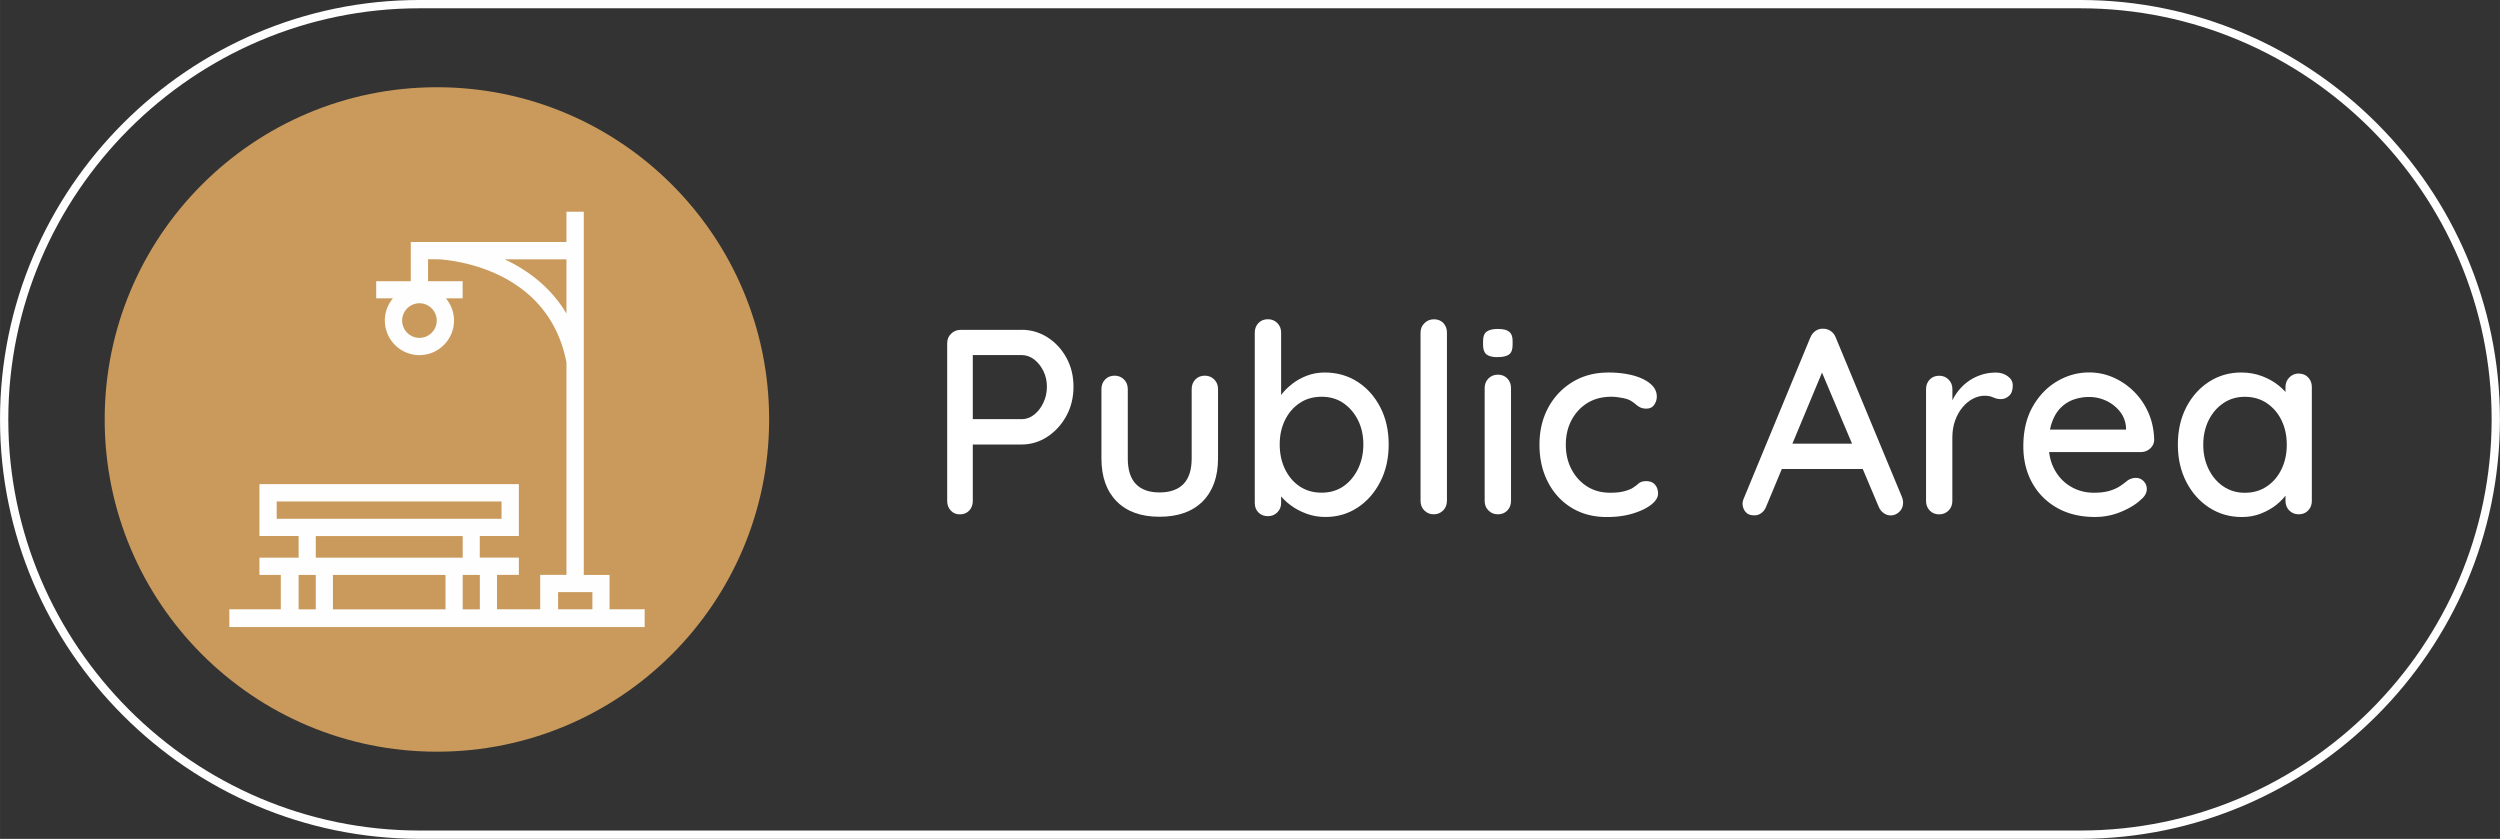 <svg xmlns="http://www.w3.org/2000/svg" xmlns:xlink="http://www.w3.org/1999/xlink" xmlns:xodm="http://www.corel.com/coreldraw/odm/2003" xml:space="preserve" width="60.2mm" height="20.2mm" fill-rule="evenodd" clip-rule="evenodd" image-rendering="optimizeQuality" shape-rendering="geometricPrecision" text-rendering="geometricPrecision" viewBox="0 0 440.2 147.71"><rect x="0" y="0" width="440.2" height="147.71" fill="#333333" stroke="none"/><defs><style>.fil2{fill:#fff;fill-rule:nonzero}</style></defs><g id="Layer_x0020_1"><g id="_2345378876640"><path fill="none" fill-rule="nonzero" stroke="#fefefe" stroke-miterlimit="22.926" stroke-width="1.46" d="M73.85.73h292.49c40.22 0 73.12 32.91 73.12 73.12 0 40.22-32.91 73.12-73.12 73.12H73.85C33.63 146.97.73 114.06.73 73.85.73 33.63 33.64.73 73.85.73z"/><path fill="#c99a5b" d="M76.93 15.36c32.31 0 58.5 26.19 58.5 58.5s-26.19 58.5-58.5 58.5-58.5-26.19-58.5-58.5 26.19-58.5 58.5-58.5z"/><path d="M179.88 58.07c1.64 0 3.16.44 4.55 1.32 1.39.88 2.51 2.08 3.34 3.6.84 1.52 1.25 3.22 1.25 5.11 0 1.89-.42 3.6-1.25 5.13-.84 1.53-1.95 2.75-3.34 3.67-1.39.91-2.91 1.37-4.55 1.37h-8.96l.37-.74v10.68c0 .68-.21 1.25-.63 1.69-.42.45-.97.67-1.65.67-.65 0-1.18-.22-1.6-.67-.42-.45-.63-1.01-.63-1.69V60.44c0-.68.23-1.25.7-1.69.46-.45 1.02-.67 1.67-.67h10.73zm0 15.74c.8 0 1.54-.26 2.21-.79.67-.53 1.21-1.22 1.62-2.09.42-.87.63-1.81.63-2.83s-.21-1.95-.63-2.79c-.42-.84-.96-1.51-1.62-2.02-.67-.51-1.4-.77-2.21-.77h-9.05l.46-.7V74.4l-.42-.6h9.01z" class="fil2"/><path id="_1" d="M212.15 66.15c.65 0 1.2.22 1.65.67.45.45.67 1.01.67 1.69v12.21c0 3.22-.9 5.73-2.69 7.55-1.8 1.81-4.33 2.72-7.62 2.72-3.25 0-5.77-.91-7.55-2.72-1.78-1.81-2.67-4.33-2.67-7.55V68.51c0-.68.22-1.25.65-1.69.43-.45.99-.67 1.67-.67.65 0 1.2.22 1.65.67.45.45.67 1.01.67 1.69v12.21c0 2.01.47 3.51 1.42 4.5.94.99 2.33 1.49 4.16 1.49 1.86 0 3.27-.5 4.23-1.49.96-.99 1.44-2.49 1.44-4.5V68.51c0-.68.22-1.25.65-1.69.43-.45.99-.67 1.67-.67z" class="fil2"/><path id="_2" d="M233.23 65.59c2.17 0 4.09.54 5.78 1.62 1.69 1.08 3.03 2.58 4.02 4.48.99 1.9 1.49 4.09 1.49 6.57 0 2.48-.5 4.67-1.49 6.59s-2.32 3.43-3.99 4.53c-1.67 1.1-3.56 1.65-5.66 1.65-1.18 0-2.29-.19-3.34-.58-1.05-.39-1.98-.88-2.79-1.49-.81-.6-1.46-1.25-1.97-1.93-.51-.68-.83-1.32-.95-1.9l1.25-.6v4.04c0 .65-.22 1.2-.67 1.65-.45.45-1 .67-1.65.67-.68 0-1.24-.22-1.67-.65-.43-.43-.65-.99-.65-1.67v-30c0-.68.22-1.25.65-1.69.43-.45.99-.67 1.67-.67.65 0 1.2.22 1.65.67.45.45.67 1.01.67 1.69v13.05l-.74-.42c.09-.59.39-1.2.88-1.83.5-.63 1.12-1.25 1.88-1.83.76-.59 1.63-1.06 2.6-1.42.98-.36 1.99-.53 3.04-.53zm-.51 4.27c-1.49 0-2.78.37-3.88 1.11-1.1.74-1.96 1.74-2.58 3-.62 1.25-.93 2.69-.93 4.29 0 1.61.31 3.06.93 4.34.62 1.28 1.48 2.3 2.58 3.04 1.1.74 2.39 1.11 3.88 1.11 1.46 0 2.72-.37 3.81-1.11 1.08-.74 1.94-1.76 2.58-3.06.63-1.3.95-2.74.95-4.32 0-1.61-.32-3.04-.95-4.29-.63-1.25-1.49-2.25-2.58-3-1.08-.74-2.35-1.11-3.81-1.11z" class="fil2"/><path id="_3" d="M254.77 88.2c0 .68-.22 1.25-.67 1.69-.45.45-1 .67-1.65.67-.65 0-1.2-.22-1.65-.67-.45-.45-.67-1.01-.67-1.69V58.58c0-.68.23-1.25.7-1.69.46-.45 1.02-.67 1.67-.67.68 0 1.23.22 1.65.67.42.45.63 1.01.63 1.69V88.2z" class="fil2"/><path id="_4" d="M266.06 88.2c0 .68-.22 1.25-.65 1.69-.43.45-.99.67-1.67.67-.65 0-1.2-.22-1.65-.67-.45-.45-.67-1.01-.67-1.69V68.33c0-.68.22-1.25.67-1.69.45-.45 1-.67 1.65-.67.68 0 1.24.22 1.67.67.43.45.65 1.01.65 1.69V88.2zm-2.37-25.31c-.9 0-1.55-.16-1.95-.49-.4-.32-.6-.87-.6-1.65v-.74c0-.77.22-1.32.65-1.63.43-.31 1.08-.46 1.95-.46.93 0 1.59.16 2 .49.4.33.6.86.6 1.6v.74c0 .81-.21 1.36-.63 1.67-.42.31-1.09.46-2.02.46z" class="fil2"/><path id="_5" d="M283.14 65.59c1.67 0 3.16.18 4.46.53 1.3.36 2.31.85 3.04 1.49.73.63 1.09 1.37 1.09 2.21 0 .53-.16 1.01-.46 1.46-.31.45-.77.67-1.39.67-.43 0-.8-.08-1.09-.23a4.17 4.17 0 0 1-.81-.56 6.23 6.23 0 0 0-.93-.65c-.34-.19-.84-.34-1.51-.46s-1.26-.19-1.79-.19c-1.64 0-3.06.37-4.25 1.11-1.19.74-2.12 1.75-2.79 3.02-.67 1.27-1 2.71-1 4.32 0 1.61.33 3.05 1 4.32.67 1.27 1.58 2.28 2.74 3.02 1.16.74 2.52 1.11 4.06 1.11.93 0 1.69-.07 2.27-.21.59-.14 1.1-.32 1.53-.53.46-.28.86-.57 1.18-.86.32-.29.78-.44 1.37-.44.68 0 1.2.21 1.56.63.36.42.53.94.53 1.56 0 .68-.41 1.34-1.23 1.97-.82.63-1.91 1.15-3.27 1.56-1.36.4-2.86.6-4.5.6-2.41 0-4.51-.56-6.29-1.67-1.78-1.11-3.16-2.63-4.13-4.55-.98-1.92-1.46-4.09-1.46-6.5 0-2.45.51-4.62 1.53-6.52 1.02-1.9 2.45-3.41 4.27-4.53 1.83-1.11 3.92-1.67 6.27-1.67z" class="fil2"/><path id="_6" d="M321.45 64.1 311 89.17c-.19.5-.46.88-.84 1.16-.37.28-.79.42-1.25.42-.68 0-1.19-.19-1.53-.58-.34-.39-.53-.87-.56-1.46 0-.22.05-.46.14-.74l11.79-28.51c.22-.53.53-.93.95-1.21.42-.28.87-.4 1.37-.37.46 0 .9.14 1.3.42.4.28.7.67.88 1.16l11.66 28.09c.12.31.19.62.19.93 0 .68-.22 1.23-.67 1.65-.45.42-.95.63-1.51.63-.46 0-.89-.15-1.28-.44-.39-.29-.67-.67-.86-1.14l-10.54-24.94 1.21-.14zm-8.59 18.48 2.09-4.46h13.14l.79 4.46h-16.02z" class="fil2"/><path id="_7" d="M341.46 90.57c-.68 0-1.24-.22-1.67-.67-.43-.45-.65-1.01-.65-1.69V68.52c0-.68.22-1.25.65-1.69.43-.45.99-.67 1.67-.67.65 0 1.2.22 1.65.67.45.45.67 1.01.67 1.69v5.2l-.46-2c.25-.87.63-1.67 1.14-2.41.51-.74 1.12-1.39 1.83-1.95s1.51-.99 2.39-1.3c.88-.31 1.8-.46 2.76-.46.8 0 1.5.22 2.09.65.59.43.88.97.88 1.62 0 .84-.22 1.45-.65 1.83-.43.39-.91.58-1.44.58-.46 0-.91-.1-1.35-.3-.43-.2-.94-.3-1.53-.3-.65 0-1.32.17-2 .51-.68.34-1.3.84-1.86 1.51s-1 1.45-1.32 2.35c-.33.9-.49 1.9-.49 3.02v11.14c0 .68-.22 1.25-.67 1.69-.45.45-1 .67-1.65.67z" class="fil2"/><path id="_8" d="M368.91 91.03c-2.57 0-4.8-.53-6.69-1.6-1.89-1.07-3.35-2.54-4.39-4.41-1.04-1.87-1.56-4.02-1.56-6.43 0-2.72.55-5.05 1.65-6.99 1.1-1.93 2.53-3.42 4.3-4.46 1.76-1.04 3.64-1.56 5.62-1.56 1.52 0 2.96.3 4.32.91 1.36.6 2.58 1.44 3.64 2.51 1.07 1.07 1.91 2.32 2.53 3.76.62 1.44.94 3.01.98 4.71-.03.62-.28 1.13-.74 1.53-.46.4-1.01.6-1.63.6h-18.06l-1.11-3.95h17.46l-.88.84v-1.16a4.949 4.949 0 0 0-1.07-2.86 6.575 6.575 0 0 0-2.41-1.9c-.96-.45-1.97-.67-3.02-.67-.93 0-1.82.15-2.67.44-.85.29-1.61.77-2.28 1.42-.67.65-1.19 1.51-1.58 2.58-.39 1.07-.58 2.39-.58 3.97 0 1.7.36 3.19 1.07 4.46.71 1.27 1.67 2.25 2.88 2.95 1.21.7 2.54 1.04 3.99 1.04 1.15 0 2.09-.12 2.83-.35.74-.23 1.36-.52 1.86-.86.5-.34.93-.67 1.3-.98.46-.28.93-.42 1.39-.42.56 0 1.02.19 1.39.58.37.39.56.84.56 1.37 0 .68-.34 1.3-1.02 1.86-.84.81-1.99 1.52-3.46 2.14-1.47.62-3.01.93-4.62.93z" class="fil2"/><path id="_9" d="M404.75 65.78c.68 0 1.24.22 1.67.67.43.45.65 1.01.65 1.69V88.2c0 .68-.22 1.25-.65 1.69-.43.45-.99.67-1.67.67-.65 0-1.2-.22-1.65-.67-.45-.45-.67-1.01-.67-1.69v-3.34l.97.14c0 .56-.22 1.18-.67 1.86-.45.68-1.06 1.34-1.83 1.97-.77.63-1.69 1.16-2.74 1.58-1.05.42-2.18.63-3.39.63-2.14 0-4.06-.55-5.76-1.65-1.7-1.1-3.05-2.61-4.04-4.53-.99-1.92-1.49-4.1-1.49-6.55 0-2.51.5-4.71 1.49-6.62.99-1.9 2.33-3.4 4.02-4.48 1.69-1.08 3.57-1.62 5.64-1.62 1.33 0 2.56.22 3.69.65 1.13.43 2.11.99 2.95 1.67.84.68 1.48 1.4 1.93 2.16.45.76.67 1.48.67 2.16l-1.44.14v-4.23c0-.65.22-1.21.67-1.67.45-.46 1-.7 1.65-.7zm-9.47 20.99c1.45 0 2.74-.37 3.85-1.11 1.11-.74 1.98-1.76 2.6-3.04.62-1.28.93-2.72.93-4.3 0-1.61-.31-3.05-.93-4.32-.62-1.27-1.49-2.27-2.6-3.02-1.11-.74-2.4-1.11-3.85-1.11-1.42 0-2.69.37-3.78 1.11-1.1.74-1.97 1.75-2.6 3.02-.63 1.27-.95 2.71-.95 4.32 0 1.58.32 3.01.95 4.3.63 1.28 1.5 2.3 2.6 3.04 1.1.74 2.36 1.11 3.78 1.11z" class="fil2"/><path fill="#fefefe" fill-rule="nonzero" d="M107.33 107.29v-6.05h-4.54V37.28h-3.05v5.33H72.33v6.9h-6.09v3.02h2.95a6.057 6.057 0 0 0-1.43 3.91c0 3.35 2.73 6.09 6.09 6.09s6.09-2.74 6.09-6.09c0-1.49-.54-2.85-1.43-3.91h2.95v-3.02h-6.09v-3.86h1.6c1.02.03 19.44.91 22.77 18.17v37.41h-4.62v6.05h-7.61v-6.05h3.85v-3.04h-6.88v-3.81h6.88v-9.13H45.68v9.13h6.9v3.81h-6.9v3.04h3.76v6.05h-9.06v3.14H113.51v-3.14h-6.17zm-33.48-47.8c-1.68 0-3.04-1.37-3.04-3.04 0-1.68 1.37-3.05 3.04-3.05 1.68 0 3.05 1.37 3.05 3.05 0 1.68-1.37 3.04-3.05 3.04zm15-13.83h10.89v9.56c-2.82-4.75-6.93-7.71-10.89-9.56zM48.72 88.3h39.59v3.05H48.72V88.3zm6.88 6.09h25.87v3.81H55.6v-3.81zm-3.02 6.85h3.02v6.05h-3.02v-6.05zm6.04 0h19.82v6.05H58.62v-6.05zm22.85 0h3.02v6.05h-3.02v-6.05zm16.8 3.02h6.04v3.02h-6.04v-3.02zm0 3.02v-3.02 3.02z"/></g></g></svg>